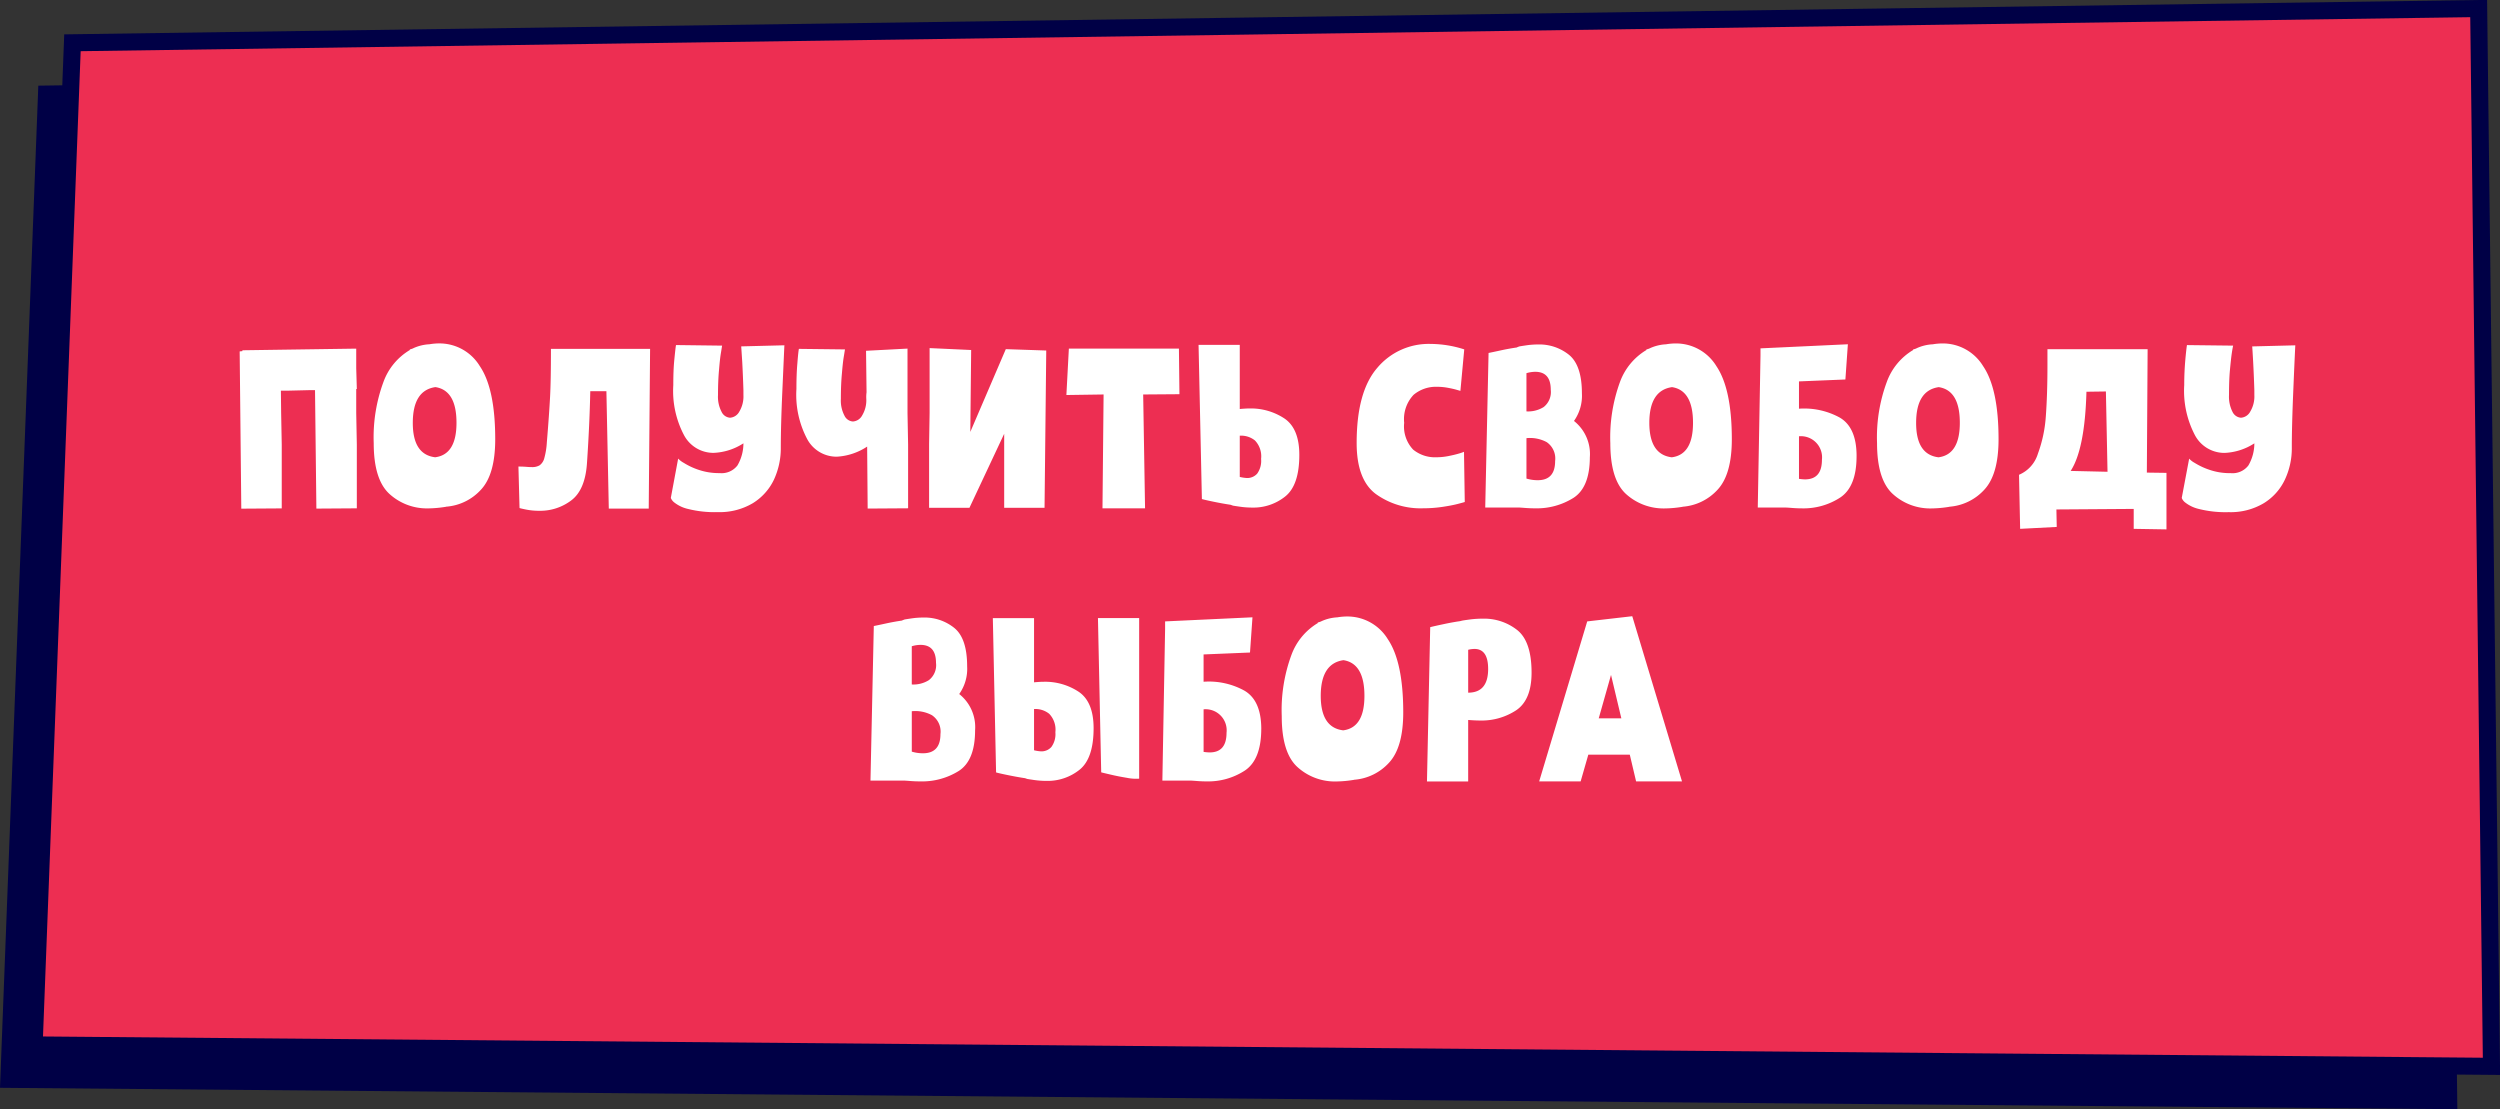 <?xml version="1.0" encoding="UTF-8"?> <svg xmlns="http://www.w3.org/2000/svg" id="заголовок" width="293" height="130" viewBox="0 0 293 130"><rect x="0" y="0" width="293" height="130" fill="#333333" stroke="none"/>  <defs> <style> .cls-1 { fill: #000046; } .cls-1, .cls-2, .cls-3 { fill-rule: evenodd; } .cls-2 { fill: #ed2e52; stroke: #000046; stroke-width: 2px; } .cls-3 { fill: #fff; } </style> </defs> <path id="Rectangle_" data-name="Rectangle " class="cls-1" d="M2391,329l-288-2.509,4.49-117.452,282.01-4.014Z" transform="translate(-2103 -199)"></path> <path id="Rectangle_2" data-name="Rectangle " class="cls-2" d="M2395,323.974l-288-2.509,4.49-117.452L2393.5,200Z" transform="translate(-2103 -199)"></path> <path id="Познакомиться_многообразием_мира_copy_4" data-name="Познакомиться многообразием мира copy 4" class="cls-3" d="M2136.02,251.12l-0.07-3.712-0.03-2.624h0.9l2.65-.064h0.45l0.16,13.888,4.74-.032V251.12l-0.07-3.712v-2.816h0.07l-0.07-2.432v-2.3h-0.06l-13.28.192v0.1l-0.32.032,0.19,18.432,4.74-.032V251.12Zm19.26,7.264a6.135,6.135,0,0,0,4.11-2.016q1.65-1.792,1.65-5.888,0-5.921-1.81-8.576a5.531,5.531,0,0,0-4.78-2.656,6.8,6.8,0,0,0-1.12.1,5.131,5.131,0,0,0-1.86.448,1.094,1.094,0,0,1-.24.1c-0.07.021-.14,0.043-0.2,0.064v0.064a7.206,7.206,0,0,0-3.09,3.744,18.671,18.671,0,0,0-1.14,7.168q0,4.288,1.86,5.968a6.524,6.524,0,0,0,4.54,1.68,13.6,13.6,0,0,0,2.08-.192h0Zm-1.25-14.016q2.475,0.384,2.47,4.192,0,3.712-2.5,4.032-2.625-.32-2.62-4.032,0-3.809,2.65-4.192h0Zm17.76,8.96c0.22-3.243.34-6.069,0.39-8.48h1.89l0.28,13.76h4.68l0.16-18.72h-11.62c0,2.411-.03,4.272-0.1,5.584s-0.19,3.1-.38,5.36a8.683,8.683,0,0,1-.3,1.872,1.473,1.473,0,0,1-.55.832,1.713,1.713,0,0,1-.91.208c-0.19,0-.42-0.011-0.67-0.032s-0.56-.032-0.9-0.032l0.13,4.864c0.13,0.042.41,0.106,0.85,0.192a7.769,7.769,0,0,0,1.49.128,6.009,6.009,0,0,0,3.72-1.216q1.62-1.217,1.84-4.32h0Zm10.44-13.888c-0.05.235-.11,0.805-0.2,1.712s-0.12,1.9-.12,2.992a11.094,11.094,0,0,0,1.28,5.9,3.9,3.9,0,0,0,3.45,2.032,6.932,6.932,0,0,0,3.49-1.12,5.157,5.157,0,0,1-.7,2.592,2.337,2.337,0,0,1-2.08.9,7.42,7.42,0,0,1-2.47-.384,8.047,8.047,0,0,1-1.74-.816,2.656,2.656,0,0,1-.66-0.5l-0.86,4.608a1.245,1.245,0,0,0,.4.528,4.059,4.059,0,0,0,1.63.768,12.731,12.731,0,0,0,3.47.368,7.608,7.608,0,0,0,4.1-1.04,6.524,6.524,0,0,0,2.48-2.752,8.752,8.752,0,0,0,.81-3.792q0-2.5.18-6.576t0.24-5.392l-5.06.128q0.03,0.416.12,1.808c0.05,0.928.1,2.043,0.14,3.344V245.3a3.444,3.444,0,0,1-.48,1.936,1.335,1.335,0,0,1-1.09.72,1.186,1.186,0,0,1-.99-0.688,3.8,3.8,0,0,1-.42-1.968q0-1.663.12-2.944c0.07-.853.14-1.515,0.22-1.984s0.12-.757.14-0.864Zm27.13,0.416-4.86.256,0.06,4.864a4.073,4.073,0,0,0-.03.768,3.444,3.444,0,0,1-.48,1.936,1.335,1.335,0,0,1-1.09.72,1.186,1.186,0,0,1-.99-0.688,3.8,3.8,0,0,1-.42-1.968q0-1.664.12-2.944c0.07-.853.14-1.515,0.22-1.984s0.12-.757.14-0.864l-5.4-.064q-0.075.352-.18,1.712c-0.08.907-.11,1.9-0.11,2.992a11.094,11.094,0,0,0,1.28,5.9,3.9,3.9,0,0,0,3.45,2.032,7.157,7.157,0,0,0,3.56-1.184l0.06,7.264,4.74-.032V251.12l-0.07-3.712v-7.552Zm2.59,7.488-0.06,3.68v7.488h4.73l4.07-8.672v8.672h4.73l0.2-18.432-4.74-.16-4.16,9.7,0.1-9.6-4.87-.224v7.552Zm25.25,11.232-0.22-13.344,4.25-.032-0.06-5.344h-12.9l-0.29,5.44,4.36-.064-0.13,13.344h4.99Zm6.27-19.168,0.39,18.08c0.21,0.064.68,0.171,1.4,0.32s1.38,0.267,1.96.352l0.28,0.1q0.165,0.032.84,0.128a9.765,9.765,0,0,0,1.4.1,5.954,5.954,0,0,0,3.92-1.328q1.62-1.327,1.62-4.848c0-2.048-.58-3.467-1.73-4.256a7.129,7.129,0,0,0-4.13-1.184c-0.27,0-.65.021-1.12,0.064v-7.52h-4.83Zm7.33,13.376a2.555,2.555,0,0,1-.46,1.728,1.548,1.548,0,0,1-1.2.512,4.544,4.544,0,0,1-.84-0.128v-4.832a2.575,2.575,0,0,1,1.78.56,2.683,2.683,0,0,1,.72,2.16h0Zm23.87,5.056-0.09-5.888a5.329,5.329,0,0,1-.61.208q-0.48.144-1.2,0.288a7.451,7.451,0,0,1-1.46.144,4.025,4.025,0,0,1-2.69-.9,3.952,3.952,0,0,1-1.05-3.136,4.154,4.154,0,0,1,1.1-3.28,4.079,4.079,0,0,1,2.74-.944,6.959,6.959,0,0,1,1.25.112c0.4,0.075.74,0.149,1,.224s0.44,0.123.5,0.144l0.45-4.864a13.014,13.014,0,0,0-3.94-.64,7.864,7.864,0,0,0-6.25,2.8c-1.62,1.867-2.42,4.805-2.42,8.816q0,4.288,2.24,5.968a8.964,8.964,0,0,0,5.54,1.68,15.461,15.461,0,0,0,2.24-.16q1.08-.16,1.77-0.336c0.46-.117.75-0.2,0.88-0.24h0Zm6.24,0.64c0.13,0,.4.016,0.8,0.048s0.81,0.048,1.22.048a8.072,8.072,0,0,0,4.49-1.232q1.9-1.231,1.91-4.752a4.945,4.945,0,0,0-1.86-4.256,5.1,5.1,0,0,0,.93-3.232c0-2.176-.5-3.675-1.49-4.5a5.543,5.543,0,0,0-3.66-1.232,9.3,9.3,0,0,0-1.36.1c-0.44.064-.71,0.107-0.82,0.128a2.651,2.651,0,0,0-.32.128c-0.6.085-1.24,0.2-1.93,0.352s-1.15.245-1.36,0.288l-0.39,18.112h3.84Zm3.84-13.792a2.241,2.241,0,0,1-.83,2.016,3.45,3.45,0,0,1-2.02.512v-4.48a3.7,3.7,0,0,1,1.03-.16c1.21,0,1.82.7,1.82,2.112h0Zm-2.85,10.4v-4.736a4.139,4.139,0,0,1,2.37.464,2.33,2.33,0,0,1,.99,2.224q0,2.239-2.04,2.24a4.6,4.6,0,0,1-1.32-.192h0Zm18.31,3.3a6.156,6.156,0,0,0,4.11-2.016q1.65-1.792,1.65-5.888c0-3.947-.61-6.8-1.81-8.576a5.543,5.543,0,0,0-4.78-2.656,6.706,6.706,0,0,0-1.12.1,5.131,5.131,0,0,0-1.86.448,1.706,1.706,0,0,1-.24.1c-0.08.021-.14,0.043-0.21,0.064v0.064a7.252,7.252,0,0,0-3.09,3.744,18.885,18.885,0,0,0-1.13,7.168q0,4.288,1.85,5.968a6.548,6.548,0,0,0,4.55,1.68,13.708,13.708,0,0,0,2.08-.192h0Zm-1.25-14.016q2.46,0.384,2.46,4.192,0,3.712-2.49,4.032-2.625-.32-2.63-4.032,0-3.809,2.66-4.192h0Zm21.63,8.064q0-3.391-2.03-4.528a8.662,8.662,0,0,0-4.72-1.008v-3.2l5.44-.224,0.29-4.128-10.24.48v0.864l-0.32,17.792h3.2q0.225,0,.81.048,0.6,0.048,1.17.048a7.879,7.879,0,0,0,4.5-1.28q1.905-1.28,1.9-4.864h0Zm-6.75,2.688v-4.992a2.478,2.478,0,0,1,2.69,2.752c0,1.536-.66,2.3-1.99,2.3a5.214,5.214,0,0,1-.7-0.064h0Zm17.63,3.264a6.156,6.156,0,0,0,4.11-2.016q1.65-1.792,1.65-5.888,0-5.921-1.81-8.576a5.531,5.531,0,0,0-4.78-2.656,6.8,6.8,0,0,0-1.12.1,5.131,5.131,0,0,0-1.86.448,1.094,1.094,0,0,1-.24.1l-0.21.064v0.064a7.192,7.192,0,0,0-3.08,3.744,18.671,18.671,0,0,0-1.14,7.168q0,4.288,1.86,5.968a6.506,6.506,0,0,0,4.54,1.68,13.6,13.6,0,0,0,2.08-.192h0Zm-1.25-14.016q2.475,0.384,2.47,4.192c0,2.475-.84,3.819-2.5,4.032q-2.625-.32-2.62-4.032,0-3.809,2.65-4.192h0Zm24.48-4.448h-11.74v1.952c0,2.3-.07,4.277-0.19,5.92a15.707,15.707,0,0,1-.93,4.384,3.9,3.9,0,0,1-2.21,2.464l0.13,6.336,4.29-.224-0.04-2.048,9.06-.064v2.336l3.84,0.064v-6.624l-2.3-.032Zm-4.7,14.368-4.32-.1q1.665-2.56,1.85-9.28l2.28-.032Zm9.31-14.848c-0.04.235-.11,0.805-0.19,1.712s-0.13,1.9-.13,2.992a11.189,11.189,0,0,0,1.28,5.9,3.907,3.907,0,0,0,3.46,2.032,6.929,6.929,0,0,0,3.48-1.12,5.157,5.157,0,0,1-.7,2.592,2.337,2.337,0,0,1-2.08.9,7.318,7.318,0,0,1-2.46-.384,8.152,8.152,0,0,1-1.75-.816,2.464,2.464,0,0,1-.65-0.5l-0.87,4.608a1.245,1.245,0,0,0,.4.528,4.131,4.131,0,0,0,1.63.768,12.762,12.762,0,0,0,3.48.368,7.572,7.572,0,0,0,4.09-1.04,6.459,6.459,0,0,0,2.48-2.752,8.616,8.616,0,0,0,.82-3.792q0-2.5.17-6.576t0.24-5.392l-5.05.128c0.02,0.277.06,0.88,0.11,1.808s0.1,2.043.14,3.344V245.3a3.444,3.444,0,0,1-.48,1.936,1.334,1.334,0,0,1-1.08.72,1.187,1.187,0,0,1-1-.688,3.915,3.915,0,0,1-.41-1.968c0-1.109.03-2.091,0.11-2.944s0.15-1.515.22-1.984,0.13-.757.15-0.864Zm-150.45,51.04c0.13,0,.4.016,0.8,0.048s0.82,0.048,1.22.048a8.106,8.106,0,0,0,4.5-1.232q1.9-1.231,1.9-4.752a4.945,4.945,0,0,0-1.86-4.256,5.1,5.1,0,0,0,.93-3.232c0-2.176-.49-3.675-1.49-4.5a5.543,5.543,0,0,0-3.66-1.232,9.4,9.4,0,0,0-1.36.1c-0.44.064-.71,0.107-0.82,0.128-0.12.043-.23,0.085-0.32,0.128-0.59.085-1.24,0.2-1.93,0.352s-1.15.245-1.36,0.288l-0.39,18.112h3.84Zm3.84-13.792a2.217,2.217,0,0,1-.83,2.016,3.4,3.4,0,0,1-2.01.512v-4.48a3.584,3.584,0,0,1,1.02-.16c1.22,0,1.82.7,1.82,2.112h0Zm-2.84,10.4v-4.736a4.122,4.122,0,0,1,2.36.464,2.315,2.315,0,0,1,1,2.224c0,1.493-.69,2.24-2.05,2.24a4.485,4.485,0,0,1-1.31-.192h0Zm13.24,3.1,0.29,0.1c0.11,0.021.39,0.064,0.83,0.128a10.01,10.01,0,0,0,1.41.1,5.973,5.973,0,0,0,3.92-1.328q1.62-1.328,1.62-4.848c0-2.048-.58-3.467-1.73-4.256a7.129,7.129,0,0,0-4.13-1.184c-0.28,0-.65.021-1.12,0.064v-7.52h-4.83l0.38,18.08q0.33,0.1,1.41.32t1.95,0.352h0Zm8.96-.672q0.255,0.065,1.14.272c0.59,0.139,1.21.261,1.87,0.368a5.344,5.344,0,0,0,1.44.1V271.44h-4.83Zm-5.37-4.7a2.552,2.552,0,0,1-.47,1.728,1.548,1.548,0,0,1-1.2.512,4.471,4.471,0,0,1-.83-0.128V282.1a2.575,2.575,0,0,1,1.78.56,2.683,2.683,0,0,1,.72,2.16h0Zm24.13-.384q0-3.392-2.04-4.528a8.622,8.622,0,0,0-4.72-1.008v-3.2l5.44-.224,0.29-4.128-10.24.48v0.864l-0.32,17.792h3.2c0.15,0,.42.016,0.82,0.048s0.78,0.048,1.17.048a7.869,7.869,0,0,0,4.49-1.28q1.9-1.28,1.91-4.864h0Zm-6.76,2.688v-4.992a2.474,2.474,0,0,1,2.69,2.752q0,2.3-1.98,2.3a5.336,5.336,0,0,1-.71-0.064h0Zm17.64,3.264a6.156,6.156,0,0,0,4.11-2.016q1.65-1.792,1.65-5.888c0-3.947-.61-6.805-1.81-8.576a5.548,5.548,0,0,0-4.79-2.656,6.89,6.89,0,0,0-1.12.1,5.13,5.13,0,0,0-1.85.448,1.706,1.706,0,0,1-.24.1c-0.08.021-.15,0.043-0.21,0.064v0.064a7.252,7.252,0,0,0-3.09,3.744,18.69,18.69,0,0,0-1.13,7.168c0,2.859.61,4.848,1.85,5.968a6.531,6.531,0,0,0,4.55,1.68,13.819,13.819,0,0,0,2.08-.192h0Zm-1.25-14.016q2.46,0.384,2.46,4.192,0,3.713-2.49,4.032-2.625-.319-2.63-4.032,0-3.808,2.66-4.192h0Zm14.62,7.008c0.56,0.043,1.01.064,1.38,0.064a7.368,7.368,0,0,0,4.27-1.216c1.18-.811,1.78-2.272,1.78-4.384q0-3.648-1.67-4.992a6.251,6.251,0,0,0-4.06-1.344,11.416,11.416,0,0,0-1.54.1c-0.47.064-.76,0.107-0.86,0.128l-0.26.064q-0.9.128-2.01,0.368c-0.75.16-1.24,0.272-1.48,0.336l-0.38,18.08h4.83v-7.2Zm2.34-5.984q0,2.784-2.34,2.784v-5.024a3.057,3.057,0,0,1,.74-0.1c1.06,0,1.6.779,1.6,2.336h0Zm16.6,10.048,0.74,3.136h5.38l-5.83-19.36-5.28.608-5.63,18.752h4.86l0.9-3.136h4.86Zm-2.2-9.344,1.21,5.088h-2.65Z" transform="translate(-2103 -199)"></path> </svg> 